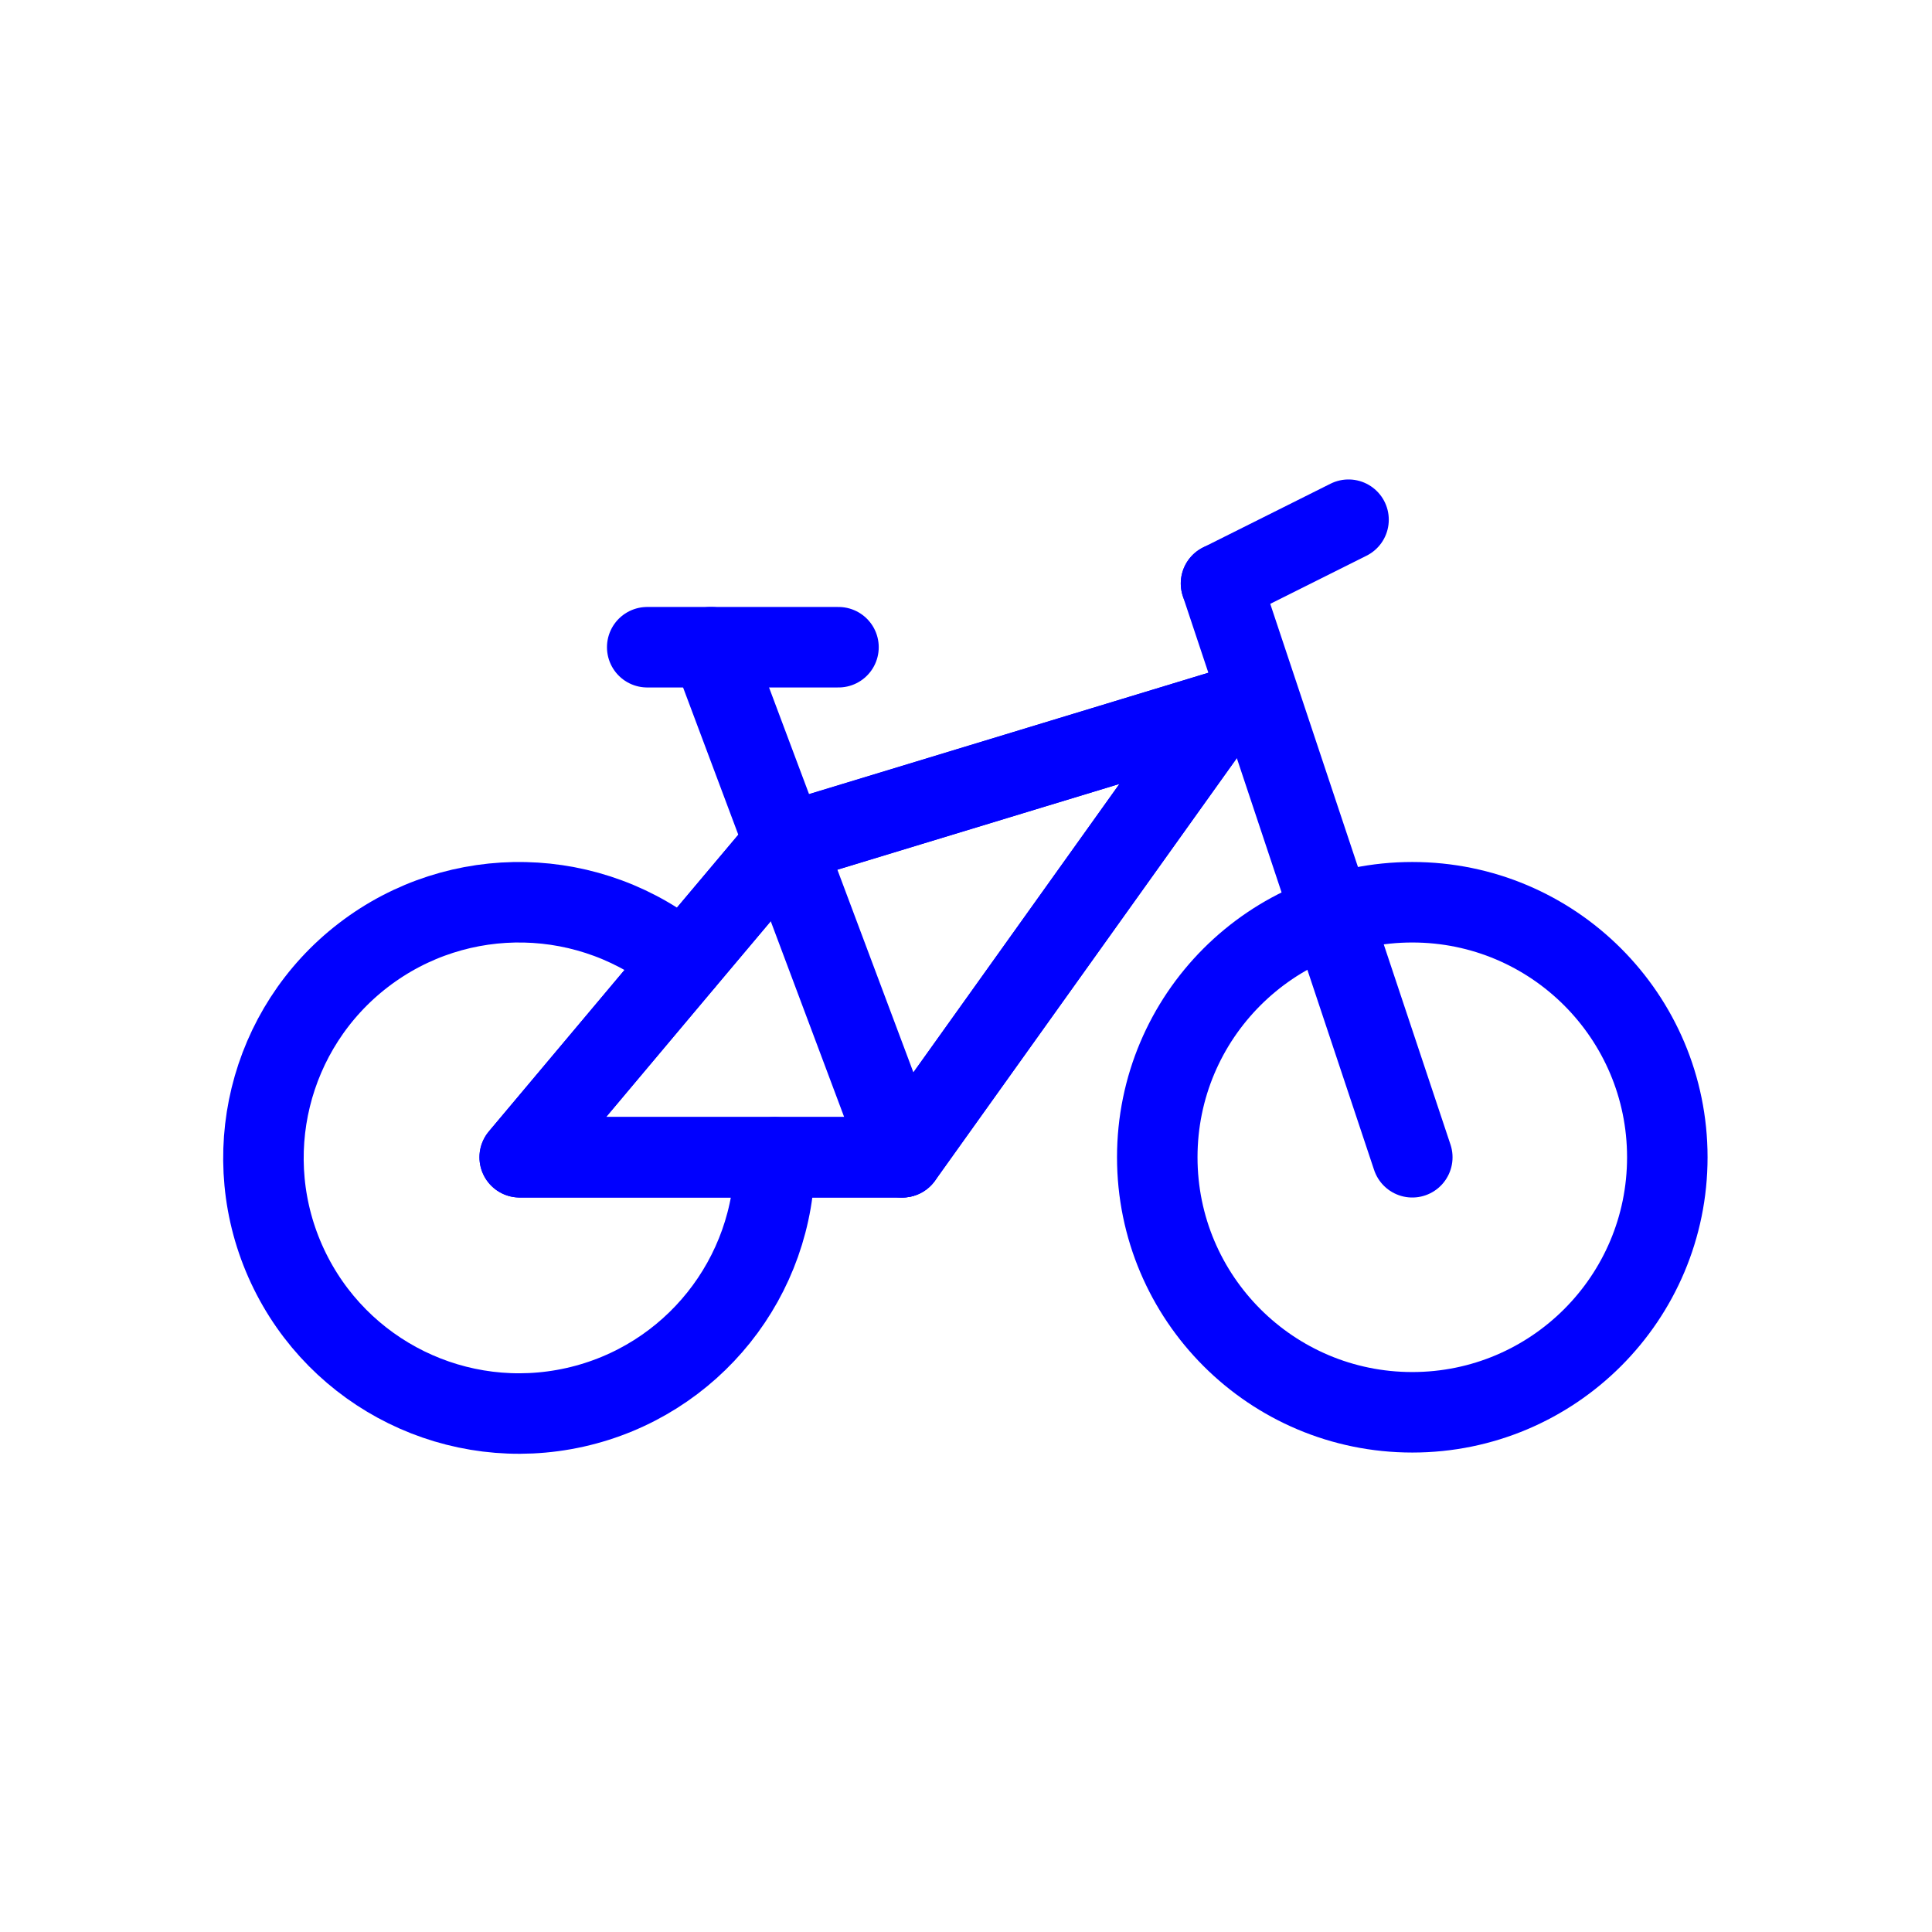 <svg width="144" height="144" viewBox="0 0 144 144" fill="none" xmlns="http://www.w3.org/2000/svg">
<path fill-rule="evenodd" clip-rule="evenodd" d="M50.949 71.715L58.362 62.923L91.008 52.992L67.248 86.256H57.744H38.736L50.949 71.715Z" stroke="#0000FF" stroke-width="6" stroke-linecap="round" stroke-linejoin="round"/>
<path d="M57.744 86.255C57.765 95.195 51.569 102.948 42.844 104.897C34.12 106.846 25.213 102.467 21.428 94.368C17.643 86.269 19.998 76.628 27.09 71.186C34.182 65.743 44.105 65.963 50.949 71.715" stroke="#0000FF" stroke-width="6" stroke-linecap="round" stroke-linejoin="round"/>
<ellipse cx="105.264" cy="86.256" rx="19.008" ry="19.008" stroke="#0000FF" stroke-width="6" stroke-linecap="round" stroke-linejoin="round"/>
<path d="M91.008 43.488L100.512 38.736" stroke="#0000FF" stroke-width="6" stroke-linecap="round" stroke-linejoin="round"/>
<path d="M105.264 86.256L91.008 43.488" stroke="#0000FF" stroke-width="6" stroke-linecap="round" stroke-linejoin="round"/>
<path d="M48.24 48.24H62.496" stroke="#0000FF" stroke-width="6" stroke-linecap="round" stroke-linejoin="round"/>
<path fill-rule="evenodd" clip-rule="evenodd" d="M91.008 52.992L67.248 86.256H38.736L58.362 62.909L91.008 52.992Z" stroke="#0000FF" stroke-width="6" stroke-linecap="round" stroke-linejoin="round"/>
<path d="M67.248 86.256L52.992 48.24" stroke="#0000FF" stroke-width="6" stroke-linecap="round" stroke-linejoin="round"/>
</svg>
